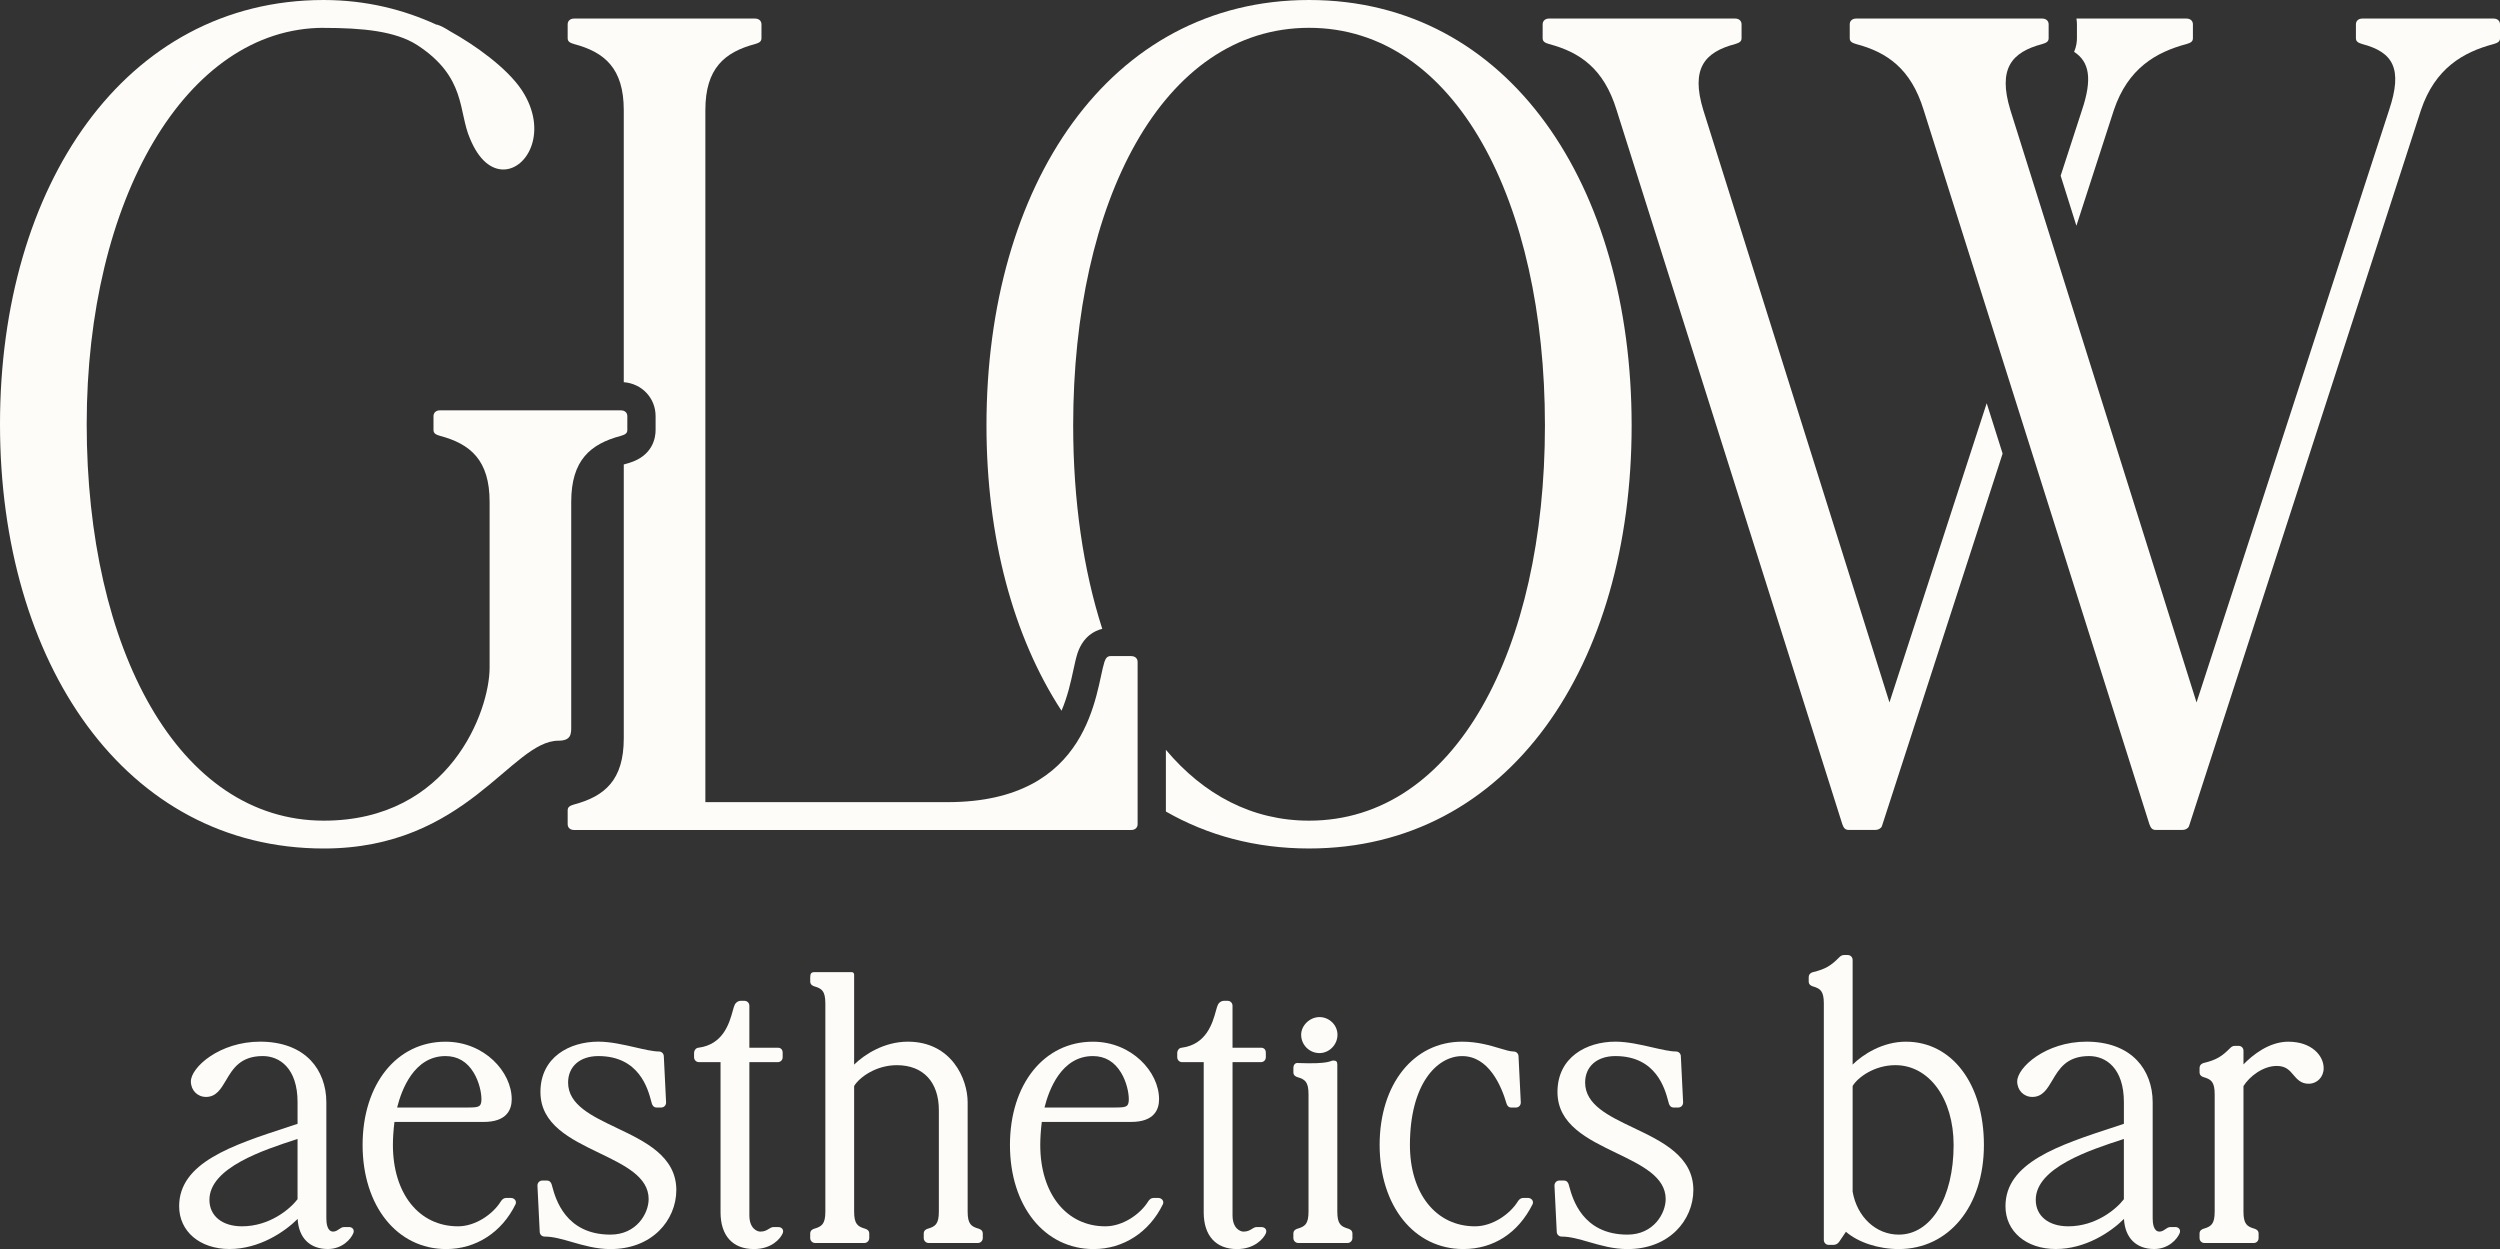 <svg xmlns="http://www.w3.org/2000/svg" id="Layer_2" data-name="Layer 2" viewBox="0 0 1434.3 716.6"><rect x="0" y="0" width="1434.3" height="716.6" fill="#333333" stroke="none"/><defs><style> .cls-1 { fill: #fdfcf9; stroke-width: 0px; } </style></defs><g id="Layer_1-2" data-name="Layer 1"><g><g><path class="cls-1" d="M751.03,0c-114.85,0-185.07,106.4-185.07,244.06,0,64.06,15.22,121.06,43.05,163.7,3.53-8.23,5.34-16.57,6.83-23.47.79-3.64,1.47-6.78,2.35-9.53l.21-.62c3.26-8.91,9.27-12.2,13.99-13.36-10.89-33.79-16.69-73.56-16.69-116.72,0-128.35,51.2-228.1,135.33-228.1s135.33,99.75,135.33,228.1-51.21,226.77-135.33,226.77c-32.72,0-60.46-14.89-82.14-40.64v35.4c23.86,13.67,51.4,21.2,82.14,21.2,114.84,0,185.07-105.07,185.07-242.73S865.87,0,751.03,0Z"></path><g><path class="cls-1" d="M1191.58,13.97v7.98c0,1.81-.28,4.72-1.62,7.79,8.75,5.7,10.56,15.43,4.51,33.44l-12.23,37.63,9.03,28.72,21.49-66.35c8.05-23.94,24.14-33.25,41.7-37.91,2.19-.66,3.66-1.33,3.66-3.32v-7.98c0-1.99-1.46-3.32-3.66-3.32h-63.17c.18,1.08.3,2.19.3,3.33Z"></path><path class="cls-1" d="M1139.8,231.37l-55.78,171.62-106.8-339.82c-7.32-23.94.73-33.25,18.29-37.91,2.19-.66,3.66-1.33,3.66-3.32v-7.98c0-1.99-1.46-3.32-3.66-3.32h-106.8c-2.19,0-3.66,1.33-3.66,3.32v7.98c0,1.99,1.46,2.66,3.66,3.32,17.55,4.66,31.45,13.97,38.77,37.91l129.48,409.65c.73,1.99,1.46,3.32,3.66,3.32h15.36c1.46,0,2.93-.66,3.66-1.99l69.3-213.92-9.12-28.86Z"></path></g><path class="cls-1" d="M1233.14,472.83l-129.48-409.65c-7.32-23.94-21.21-33.25-38.77-37.91-2.19-.66-3.66-1.33-3.66-3.32v-7.98c0-1.99,1.46-3.32,3.66-3.32h106.8c2.19,0,3.66,1.33,3.66,3.32v7.98c0,1.99-1.46,2.66-3.66,3.32-17.55,4.66-25.6,13.97-18.29,37.91l106.8,339.82,110.46-339.82c8.05-23.94,2.19-33.25-15.36-37.91-2.19-.66-3.66-1.33-3.66-3.32v-7.98c0-1.99,1.46-3.32,3.66-3.32h75.35c2.19,0,3.66,1.33,3.66,3.32v7.98c0,1.99-1.46,2.66-3.66,3.32-17.56,4.66-33.65,13.97-41.7,37.91l-133.13,410.98c-.73,1.33-2.19,1.99-3.66,1.99h-15.36c-2.19,0-2.93-1.33-3.66-3.32Z"></path><g><path class="cls-1" d="M256.85,234.44s0,0,.02,0c0,0-.01,0-.02,0h0Z"></path><path class="cls-1" d="M356.24,235.42h-103.87c-2.19,0-3.66,1.33-3.66,3.32v7.98c0,1.99,1.46,2.66,3.66,3.32,17.56,4.66,28.53,13.97,28.53,37.91v95.1c0,24.61-22.68,87.78-95.1,87.78-83.39,0-136.06-98.42-136.06-227.44S106.7,16.13,185.61,15.96v.04c22.56,0,41.27,1.85,53.75,9.85,28.32,18.46,23.52,38.16,30.24,53.54,5.28,12.92,12.48,17.85,19.2,17.85,13.92,0,25.92-22.16,10.56-45.54-8.64-12.92-26.88-25.85-41.27-33.85-2.88-1.85-5.28-3.08-7.2-3.69h-.48C231.73,5.56,210.2.04,185.8,0h0s-.08,0-.13,0c-.02,0-.04,0-.07,0h0C71.61.12,0,106.48,0,243.4s71.69,243.4,185.8,243.4c81.93,0,107.53-61.85,134.6-61.85,7.32,0,7.32-3.99,7.32-7.98v-129.01c0-23.94,10.97-33.25,28.53-37.91,2.19-.66,3.66-1.33,3.66-3.32v-7.98c0-2-1.46-3.32-3.66-3.32Z"></path></g><path class="cls-1" d="M649,376.4h-11.7c-2.19,0-2.93,1.33-3.66,3.33-5.12,15.96-7.32,80.47-89.97,80.47h-138.99V63.18c0-23.94,10.97-33.25,28.53-37.91,2.19-.66,3.66-1.33,3.66-3.32v-7.98c0-1.99-1.46-3.32-3.66-3.32h-103.87c-2.19,0-3.66,1.33-3.66,3.32v7.98c0,1.99,1.46,2.66,3.66,3.32,17.56,4.66,28.53,13.97,28.53,37.91v156.09c10.36.79,18.26,9.05,18.26,19.48v7.98c0,4.29-1.48,14.7-15.18,18.86l-.55.16c-.89.24-1.72.48-2.53.73v157.15c0,23.94-10.97,33.25-28.53,37.91-2.19.67-3.66,1.33-3.66,3.33v7.98c0,1.99,1.46,3.33,3.66,3.33h319.67c2.19,0,3.66-1.33,3.66-3.33v-93.1c0-2-1.46-3.33-3.66-3.33Z"></path></g><g><path class="cls-1" d="M200.02,703.99h-2.6c-1.16,0-2.08.64-2.96,1.25-.96.67-1.95,1.35-3.33,1.35-3.39,0-3.9-4.75-3.9-7.59v-66.64c0-9.44-3.2-17.98-9-24.05-6.68-6.99-16.71-10.69-28.99-10.69-23.35,0-39.73,14.79-39.73,22.8,0,5.08,3.74,8.91,8.69,8.91,5.84,0,8.58-4.64,11.48-9.56,3.84-6.51,8.2-13.89,21.08-13.89,9.65,0,19.96,6.95,19.96,26.47v12.41c-1.85.61-3.71,1.22-5.54,1.82-32.09,10.52-62.4,20.45-62.4,45.46,0,14.45,11.88,24.54,28.88,24.54s31.52-9.69,39.11-17.26c.58,10.85,6.96,17.26,17.33,17.26,8.07,0,13.18-5.46,14.68-9.23.39-1.16,0-1.96-.27-2.33-.51-.7-1.34-1.06-2.47-1.06ZM170.71,653.44v34.57c-4.3,5.63-15.99,15.55-31.9,15.55-11.33,0-18.66-5.96-18.66-15.19,0-18.46,31.14-28.6,49.74-34.66l.81-.27Z"></path><path class="cls-1" d="M293.15,687.28h-2.61c-1.93,0-2.84,1.43-3.29,2.11l-.14.22c-4.41,6.93-14.2,13.95-24.36,13.95-22.33,0-37.33-18.75-37.33-46.66,0-3.99.29-8.33.88-13.23h51.21c13.28,0,16.07-7.09,16.07-13.03,0-15.61-15.6-33-38-33-28,0-47.55,24.37-47.55,59.27s19.73,59.7,47.98,59.7c17.07,0,31.94-9.62,39.77-25.73l.09-.21c.26-.77.14-1.58-.33-2.22-.53-.73-1.43-1.17-2.41-1.17ZM255.59,605.89c6.93,0,12.38,3.21,16.2,9.55,3.05,5.06,4.42,11.27,4.42,15.19,0,1.8-.31,2.98-.96,3.63-1.17,1.16-4.01,1.15-7.6,1.14h-39.81c2.57-10.31,9.77-29.51,27.76-29.51Z"></path><path class="cls-1" d="M353.84,647.11c-14.35-6.82-27.91-13.26-27.91-26.03,0-9.23,6.81-15.19,17.36-15.19,23.41,0,28.43,18.81,30.32,25.9.13.5.25.93.37,1.34.19.56.76,2.28,2.74,2.28h2.6c1.61,0,2.83-1.22,2.83-2.92l-1.3-26.4c0-1.61-1.22-2.83-2.83-2.83-3.28,0-8.16-1.12-13.33-2.31-6.78-1.56-14.46-3.33-21.41-3.33-16.54,0-33.22,8.93-33.22,28.88,0,18.7,17.22,27.02,33.88,35.06,14.5,7,28.2,13.61,28.2,26.38,0,8.23-6.96,20.39-21.91,20.39-25.9,0-31.55-20.78-33.4-27.6-.12-.42-.22-.79-.32-1.15-.19-.56-.76-2.28-2.74-2.28h-2.6c-1.61,0-2.83,1.22-2.83,2.92l1.3,26.4c0,1.61,1.22,2.83,2.83,2.83,4.89,0,10.13,1.52,15.68,3.13,6.53,1.89,13.93,4.04,22.09,4.04,11.24,0,20.87-3.62,27.87-10.46,6.3-6.16,9.91-14.7,9.91-23.42,0-19.38-18.15-28-34.17-35.61Z"></path><path class="cls-1" d="M446.4,703.99h-2.6c-1.06,0-1.92.54-2.74,1.06-1.16.73-2.46,1.55-4.85,1.55-1.75,0-6.28-1.68-6.28-9.32v-87.9h16.27c1.61,0,2.83-1.22,2.83-2.83v-2.61c0-1.96-1.31-2.83-2.62-2.83h-16.49v-24.09c0-1.61-1.22-2.83-2.83-2.83h-2.17c-1.22,0-2.41.7-3.19,1.86l-.09.15c-.45.85-.79,2.09-1.27,3.81-1.86,6.74-5.32,19.26-19.7,21.1-1.48.09-2.47,1.62-2.47,3.04v2.39c0,1.61,1.22,2.83,2.83,2.83h12.36v86.17c0,13.39,6.97,21.07,19.11,21.07,10.01,0,15.13-5.71,16.58-9.09l.05-.14c.39-1.16,0-1.96-.27-2.33-.51-.7-1.34-1.06-2.48-1.06Z"></path><path class="cls-1" d="M561.5,704.93c-4.31-1.26-6.34-2.64-6.34-9.83v-62.73c0-13.43-9.31-34.74-34.31-34.74-13.66,0-24.98,7.41-30.82,13.15v-51.68c0-.75-.61-1.37-1.36-1.37-3.86,0-21.42,0-21.42,0-1.8,0-2.41.8-2.41,3v2.39c0,1.98,1.71,2.55,2.34,2.76,4.31,1.26,6.34,2.64,6.34,9.83v119.39c0,7.19-2.03,8.57-6.41,9.85-.56.19-2.28.76-2.28,2.74v2.61c0,1.56,1.27,2.83,2.83,2.83h28.22c1.56,0,2.83-1.27,2.83-2.83v-2.6c0-1.98-1.72-2.55-2.34-2.76-4.31-1.26-6.34-2.64-6.34-9.83v-72.04c2.96-4.96,12.51-11.96,24.52-11.96,15.08,0,24.09,9.65,24.09,25.82v58.17c0,7.19-2.03,8.57-6.4,9.85-.56.19-2.28.76-2.28,2.74v2.61c0,1.56,1.27,2.83,2.83,2.83h28.22c1.56,0,2.83-1.27,2.83-2.83v-2.61c0-1.98-1.71-2.55-2.34-2.76Z"></path><path class="cls-1" d="M664.55,687.28h-2.61c-1.93,0-2.85,1.43-3.29,2.12l-.14.21c-4.41,6.93-14.2,13.95-24.36,13.95-22.33,0-37.33-18.75-37.33-46.66,0-3.99.29-8.33.88-13.23h51.21c13.28,0,16.07-7.09,16.07-13.03,0-15.61-15.61-33-38-33-27.99,0-47.55,24.37-47.55,59.27s19.73,59.7,47.98,59.7c17.07,0,31.94-9.62,39.77-25.73l.09-.21c.26-.77.14-1.58-.33-2.22-.53-.73-1.43-1.17-2.41-1.17ZM627,605.89c6.93,0,12.38,3.21,16.2,9.55,3.05,5.06,4.42,11.27,4.42,15.19,0,1.8-.31,2.98-.96,3.63-1.17,1.16-4,1.15-7.6,1.14h-39.81c2.57-10.31,9.77-29.51,27.76-29.51Z"></path><path class="cls-1" d="M723.6,703.99h-2.6c-1.06,0-1.92.54-2.74,1.06-1.16.73-2.46,1.55-4.85,1.55-1.75,0-6.28-1.68-6.28-9.32v-87.9h16.27c1.61,0,2.83-1.22,2.83-2.83v-2.61c0-1.96-1.31-2.83-2.62-2.83h-16.49v-24.09c0-1.61-1.22-2.83-2.83-2.83h-2.17c-1.22,0-2.41.7-3.19,1.87l-.09.15c-.45.85-.79,2.09-1.27,3.81-1.86,6.74-5.32,19.26-19.7,21.1-1.48.09-2.47,1.62-2.47,3.04v2.39c0,1.61,1.22,2.83,2.83,2.83h12.36v86.17c0,13.39,6.97,21.07,19.11,21.07,10.04,0,15.24-5.95,16.58-9.09l.05-.14c.39-1.16,0-1.96-.27-2.33-.51-.7-1.34-1.06-2.48-1.06Z"></path><path class="cls-1" d="M757.01,604.18c5.6,0,10.33-4.81,10.33-10.51s-4.83-10.15-10.33-10.15-10.51,4.74-10.51,10.15c0,5.79,4.71,10.51,10.51,10.51Z"></path><path class="cls-1" d="M773.58,704.93c-4.31-1.26-6.34-2.64-6.34-9.83v-84.47c0-1.61-.69-2.18-2.34-2.18-1.89,0-1.57,2.18-20.58,1.42-1.07-.04-2.28.76-2.28,2.96v2.39c0,1.98,1.71,2.55,2.34,2.76,4.31,1.26,6.34,2.64,6.34,9.83v67.29c0,7.19-2.03,8.57-6.41,9.85-.56.19-2.28.76-2.28,2.74v2.61c0,1.56,1.27,2.83,2.83,2.83h28.22c1.56,0,2.83-1.27,2.83-2.83v-2.6c0-1.98-1.72-2.55-2.34-2.76Z"></path><path class="cls-1" d="M876.63,687.28h-2.61c-1.93,0-2.85,1.43-3.29,2.12l-.14.21c-4.41,6.93-14.2,13.95-24.36,13.95-22.33,0-37.33-18.75-37.33-46.66,0-35.04,15.52-51,29.95-51,15.25,0,22.5,17.03,25.48,27.24.19.56.76,2.28,2.74,2.28h2.61c1.61,0,2.83-1.22,2.83-2.92l-1.3-26.4c0-1.61-1.22-2.83-2.83-2.83-1.93,0-4.71-.84-7.93-1.81-5.36-1.62-12.7-3.83-21.6-3.83-27.87,0-47.33,24.37-47.33,59.27s19.73,59.7,47.98,59.7c17.35,0,31.48-9.13,39.77-25.71l.09-.23c.26-.77.14-1.58-.33-2.22-.53-.73-1.43-1.17-2.41-1.17Z"></path><path class="cls-1" d="M937.33,647.11c-14.35-6.82-27.91-13.26-27.91-26.03,0-9.23,6.81-15.19,17.36-15.19,23.41,0,28.43,18.81,30.32,25.9.13.5.25.93.37,1.34.19.56.76,2.28,2.74,2.28h2.6c1.61,0,2.83-1.22,2.83-2.92l-1.3-26.4c0-1.61-1.22-2.83-2.83-2.83-3.28,0-8.16-1.12-13.33-2.31-6.78-1.56-14.46-3.33-21.41-3.33-16.54,0-33.22,8.93-33.22,28.88,0,18.7,17.22,27.02,33.88,35.06,14.5,7,28.2,13.61,28.2,26.38,0,8.23-6.96,20.39-21.91,20.39-25.9,0-31.55-20.78-33.4-27.6-.12-.42-.22-.79-.32-1.15-.19-.56-.76-2.28-2.74-2.28h-2.6c-1.61,0-2.83,1.22-2.83,2.92l1.3,26.4c0,1.61,1.22,2.83,2.83,2.83,4.89,0,10.13,1.52,15.68,3.13,6.53,1.89,13.93,4.04,22.09,4.04,11.24,0,20.87-3.62,27.87-10.46,6.3-6.16,9.91-14.7,9.91-23.42,0-19.38-18.15-28-34.17-35.61Z"></path><path class="cls-1" d="M1093.49,597.63c-13.52,0-24.78,7.4-30.6,13.14v-60.02c0-1.61-1.22-2.83-2.83-2.83h-2.17c-1.37,0-2.22.85-2.97,1.6-4.28,4.28-7.44,6.49-14.8,8.22l-.15.04c-.56.19-2.28.76-2.28,2.96v2.39c0,1.98,1.71,2.55,2.34,2.76,4.31,1.26,6.34,2.64,6.34,9.83v135.67c0,1.61,1.22,2.83,2.83,2.83h2.61c1.4,0,2.61-.66,3.4-1.85l3.84-5.68c6.96,6.07,18.57,9.92,30.31,9.92,28.76,0,48.85-24.55,48.85-59.7s-18.39-59.27-44.73-59.27ZM1089.36,708.33c-13.09,0-23.96-10.14-26.47-24.67v-60.6c2.96-4.96,12.5-11.96,24.52-11.96,19.36,0,33.42,19.26,33.42,45.79,0,30.29-12.94,51.44-31.47,51.44Z"></path><path class="cls-1" d="M1247.82,703.99h-2.6c-1.17,0-2.08.64-2.96,1.25-.96.67-1.94,1.35-3.33,1.35-3.39,0-3.9-4.75-3.9-7.59v-66.64c0-9.44-3.2-17.98-9-24.05-6.68-6.99-16.71-10.69-28.99-10.69-23.35,0-39.73,14.79-39.73,22.8,0,5.08,3.74,8.91,8.69,8.91,5.84,0,8.58-4.64,11.48-9.56,3.84-6.51,8.19-13.89,21.08-13.89,9.65,0,19.96,6.95,19.96,26.47v12.41c-1.85.61-3.71,1.22-5.54,1.82-32.09,10.52-62.4,20.45-62.4,45.46,0,14.45,11.88,24.54,28.88,24.54s31.52-9.69,39.11-17.26c.58,10.85,6.96,17.26,17.33,17.26,8.06,0,13.18-5.46,14.68-9.23.39-1.16,0-1.96-.27-2.33-.51-.7-1.34-1.06-2.47-1.06ZM1218.51,653.44v34.57c-4.3,5.63-15.99,15.55-31.9,15.55-11.33,0-18.66-5.96-18.66-15.19,0-18.46,31.14-28.6,49.74-34.66l.81-.27Z"></path><path class="cls-1" d="M1312.95,597.63c-11.27,0-20.75,7.82-25.82,13.03v-7.81c0-1.61-1.22-2.83-2.83-2.83h-2.17c-1.37,0-2.22.85-2.97,1.6-4.28,4.28-7.44,6.48-14.8,8.22l-.15.04c-.56.19-2.28.76-2.28,2.96v2.39c0,1.98,1.71,2.55,2.34,2.76,4.31,1.26,6.34,2.64,6.34,9.83v67.29c0,7.19-2.03,8.57-6.41,9.85-.56.19-2.28.76-2.28,2.74v2.61c0,1.61,1.22,2.83,2.83,2.83h28.22c1.61,0,2.83-1.22,2.83-2.83v-2.61c0-1.98-1.72-2.55-2.34-2.76-4.31-1.26-6.34-2.64-6.34-9.83v-72.01c3.55-5.67,11.32-11.55,19.09-11.55,5.21,0,7.33,2.5,9.57,5.15,2.01,2.37,4.29,5.06,8.66,5.06,4.96,0,8.69-3.83,8.69-8.91,0-7.37-7.08-15.2-20.2-15.2Z"></path></g></g></g></svg>